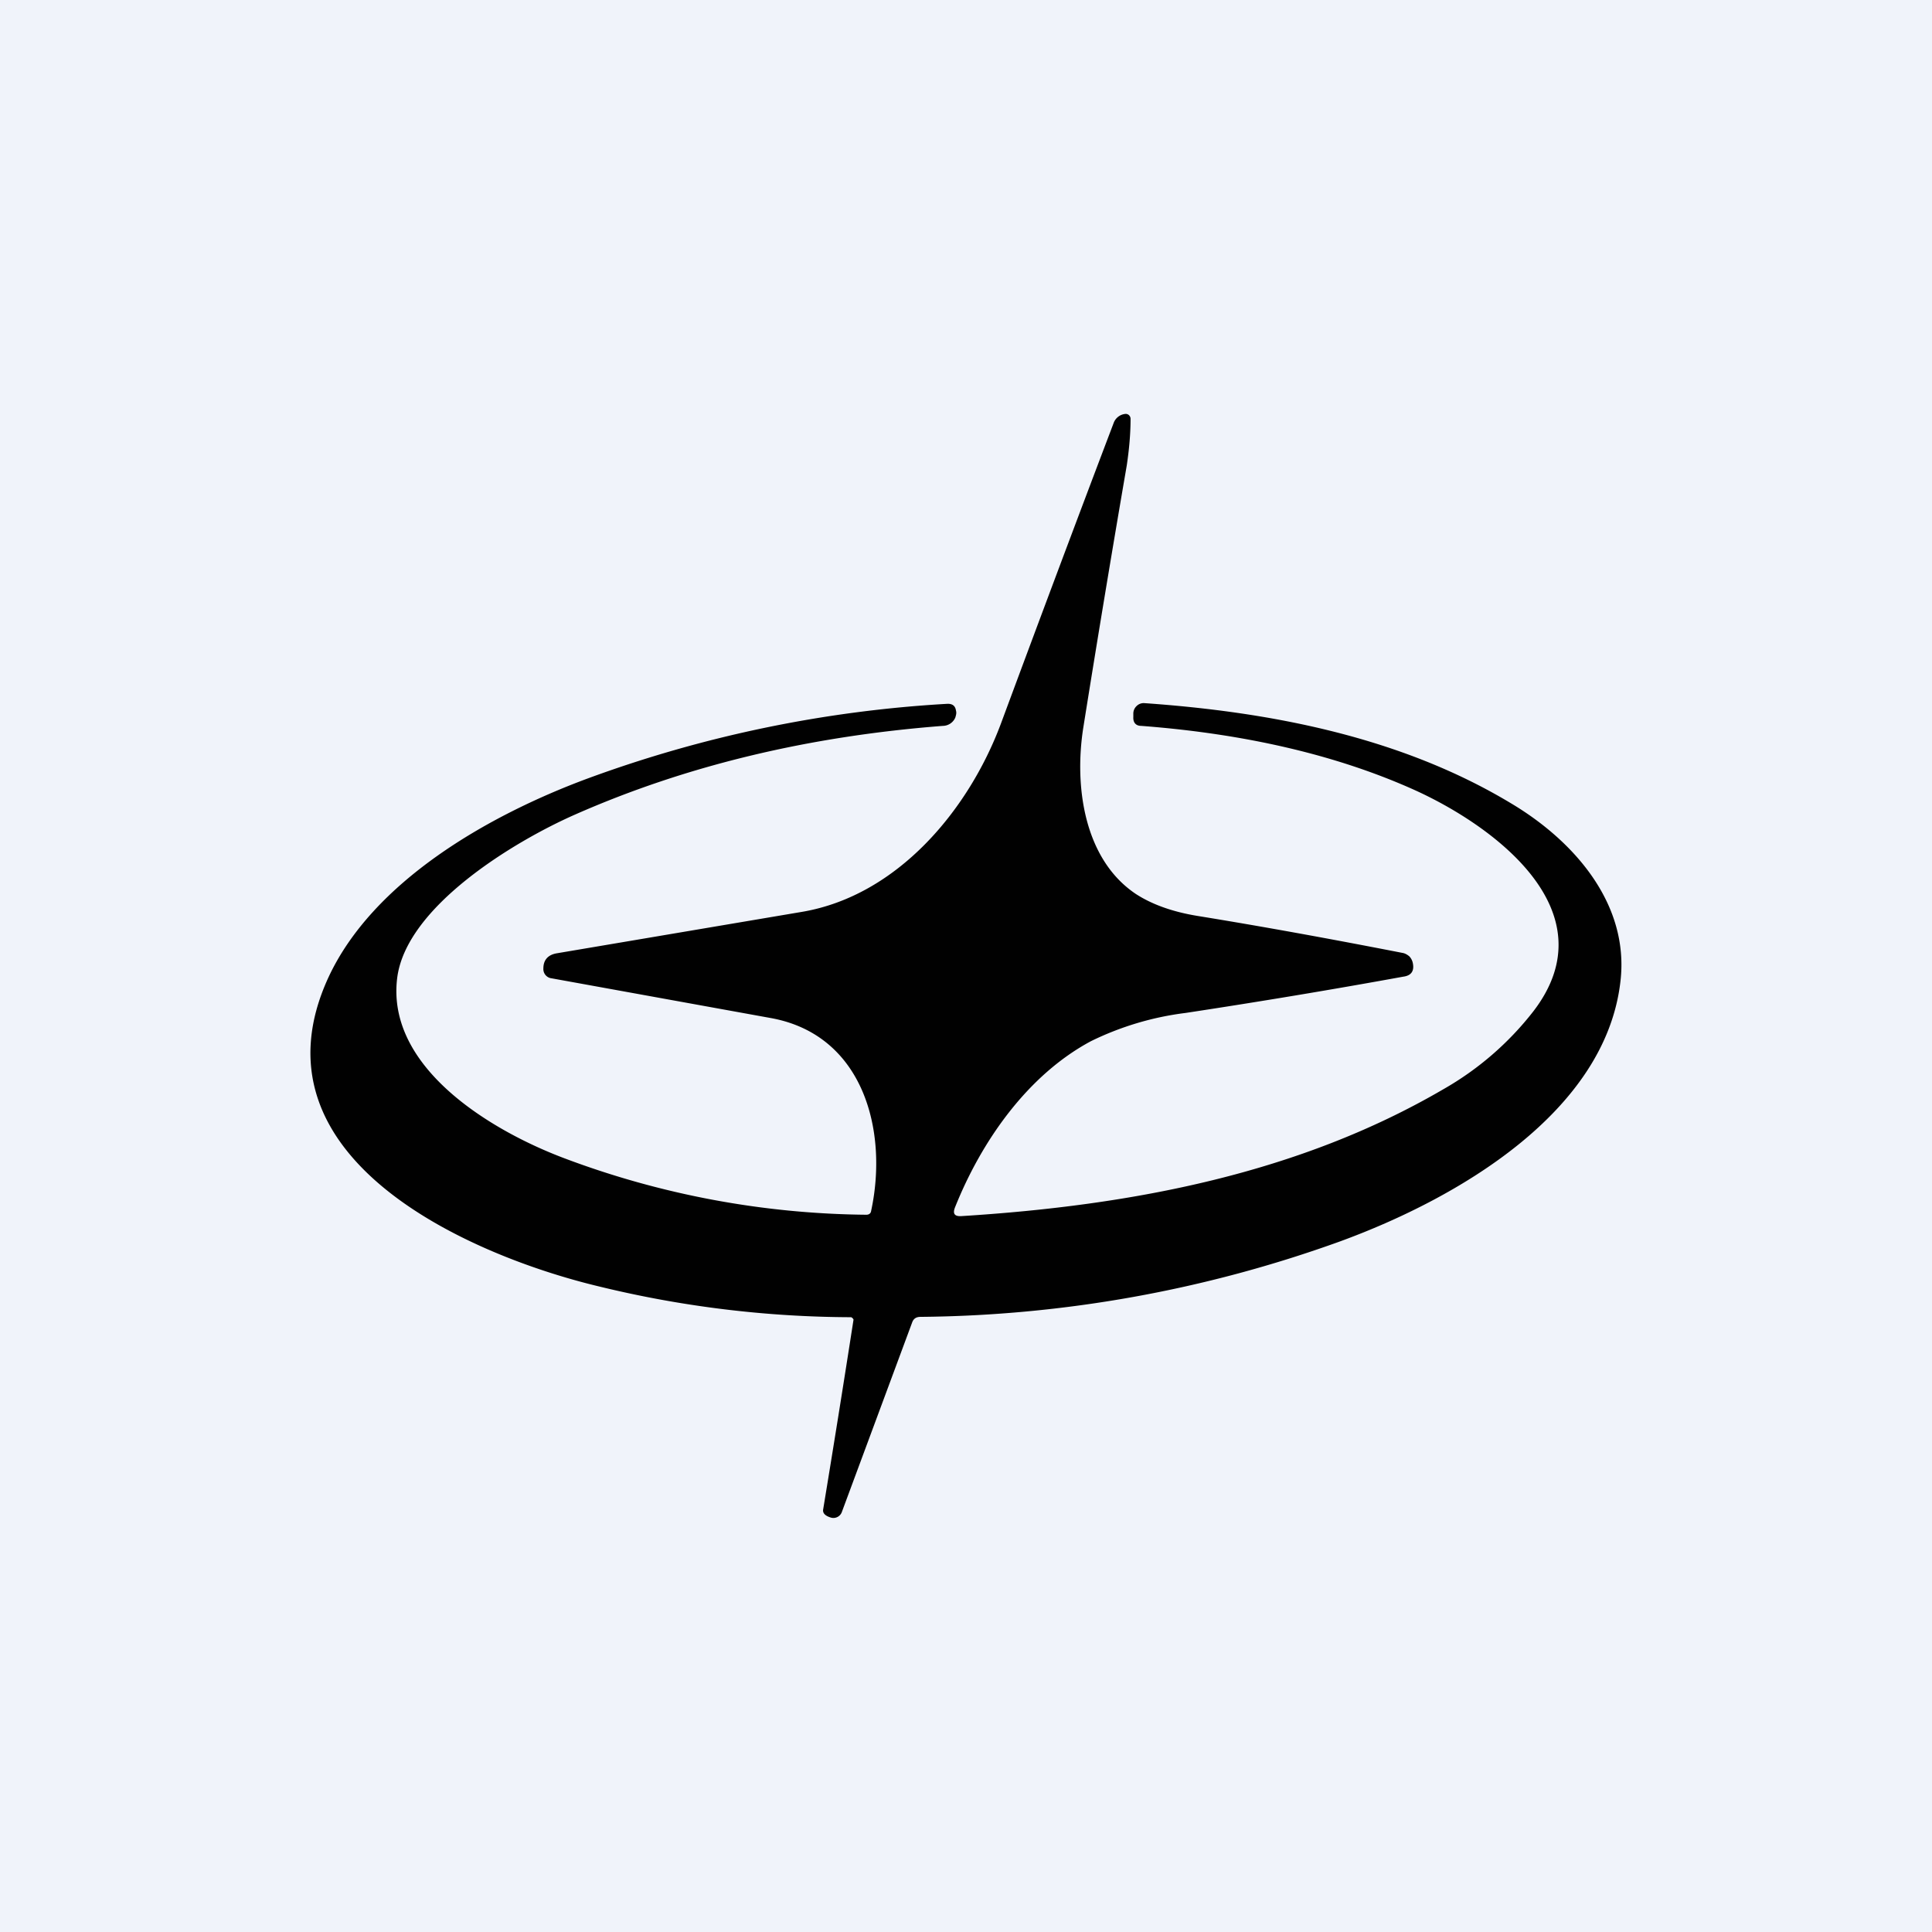 <!-- by TradingView --><svg width="56" height="56" viewBox="0 0 56 56" xmlns="http://www.w3.org/2000/svg"><path fill="#F0F3FA" d="M0 0h56v56H0z"/><path d="M27.86 35.25c4.98-.31 9.8-1.24 13.98-3.68a8.85 8.85 0 0 0 2.6-2.25c2.26-2.93-1.2-5.42-3.48-6.44-2.24-1-4.87-1.61-7.88-1.84-.16 0-.24-.1-.23-.26v-.1a.3.3 0 0 1 .1-.22.29.29 0 0 1 .21-.08c3.73.26 7.47 1 10.63 2.9 1.85 1.1 3.44 2.93 3.18 5.16-.43 3.8-4.73 6.3-8.12 7.54a36.73 36.73 0 0 1-12.17 2.19c-.12 0-.2.05-.24.16l-2.04 5.5a.26.26 0 0 1-.31.16c-.17-.05-.25-.13-.23-.24a591.67 591.67 0 0 0 .88-5.5.13.13 0 0 0-.07-.07 31.18 31.18 0 0 1-7.3-.89c-3.81-.91-10.25-3.75-7.85-8.96 1.29-2.78 4.62-4.69 7.5-5.76a36.09 36.09 0 0 1 10.45-2.17c.14 0 .22.06.24.2.02.07 0 .13-.02.2a.4.4 0 0 1-.36.24c-3.89.3-7.44 1.15-10.66 2.57-1.77.78-4.92 2.68-5.16 4.76-.3 2.56 2.67 4.38 4.84 5.2a25.5 25.5 0 0 0 8.76 1.64c.08 0 .13-.04.14-.11.5-2.32-.22-5.1-2.9-5.59l-6.4-1.16a.27.27 0 0 1-.2-.28c0-.25.14-.4.4-.44l7.1-1.2c2.76-.47 4.82-2.94 5.76-5.45 1.09-2.94 2.18-5.85 3.27-8.72a.4.4 0 0 1 .32-.26.14.14 0 0 1 .12.03.15.15 0 0 1 .05.11c0 .43-.04.88-.11 1.35a632.4 632.4 0 0 0-1.26 7.6c-.27 1.72.03 3.82 1.52 4.82.46.3 1.06.52 1.8.64 1.85.3 3.83.66 5.93 1.07.07.01.14.05.2.1a.4.4 0 0 1 .1.19c.05.23-.04.37-.28.4-2.03.37-4.13.72-6.3 1.05a8.65 8.65 0 0 0-2.75.82c-1.83.98-3.17 2.89-3.94 4.82-.07.18-.01.26.18.25Z" fill="#010101"/></svg>
